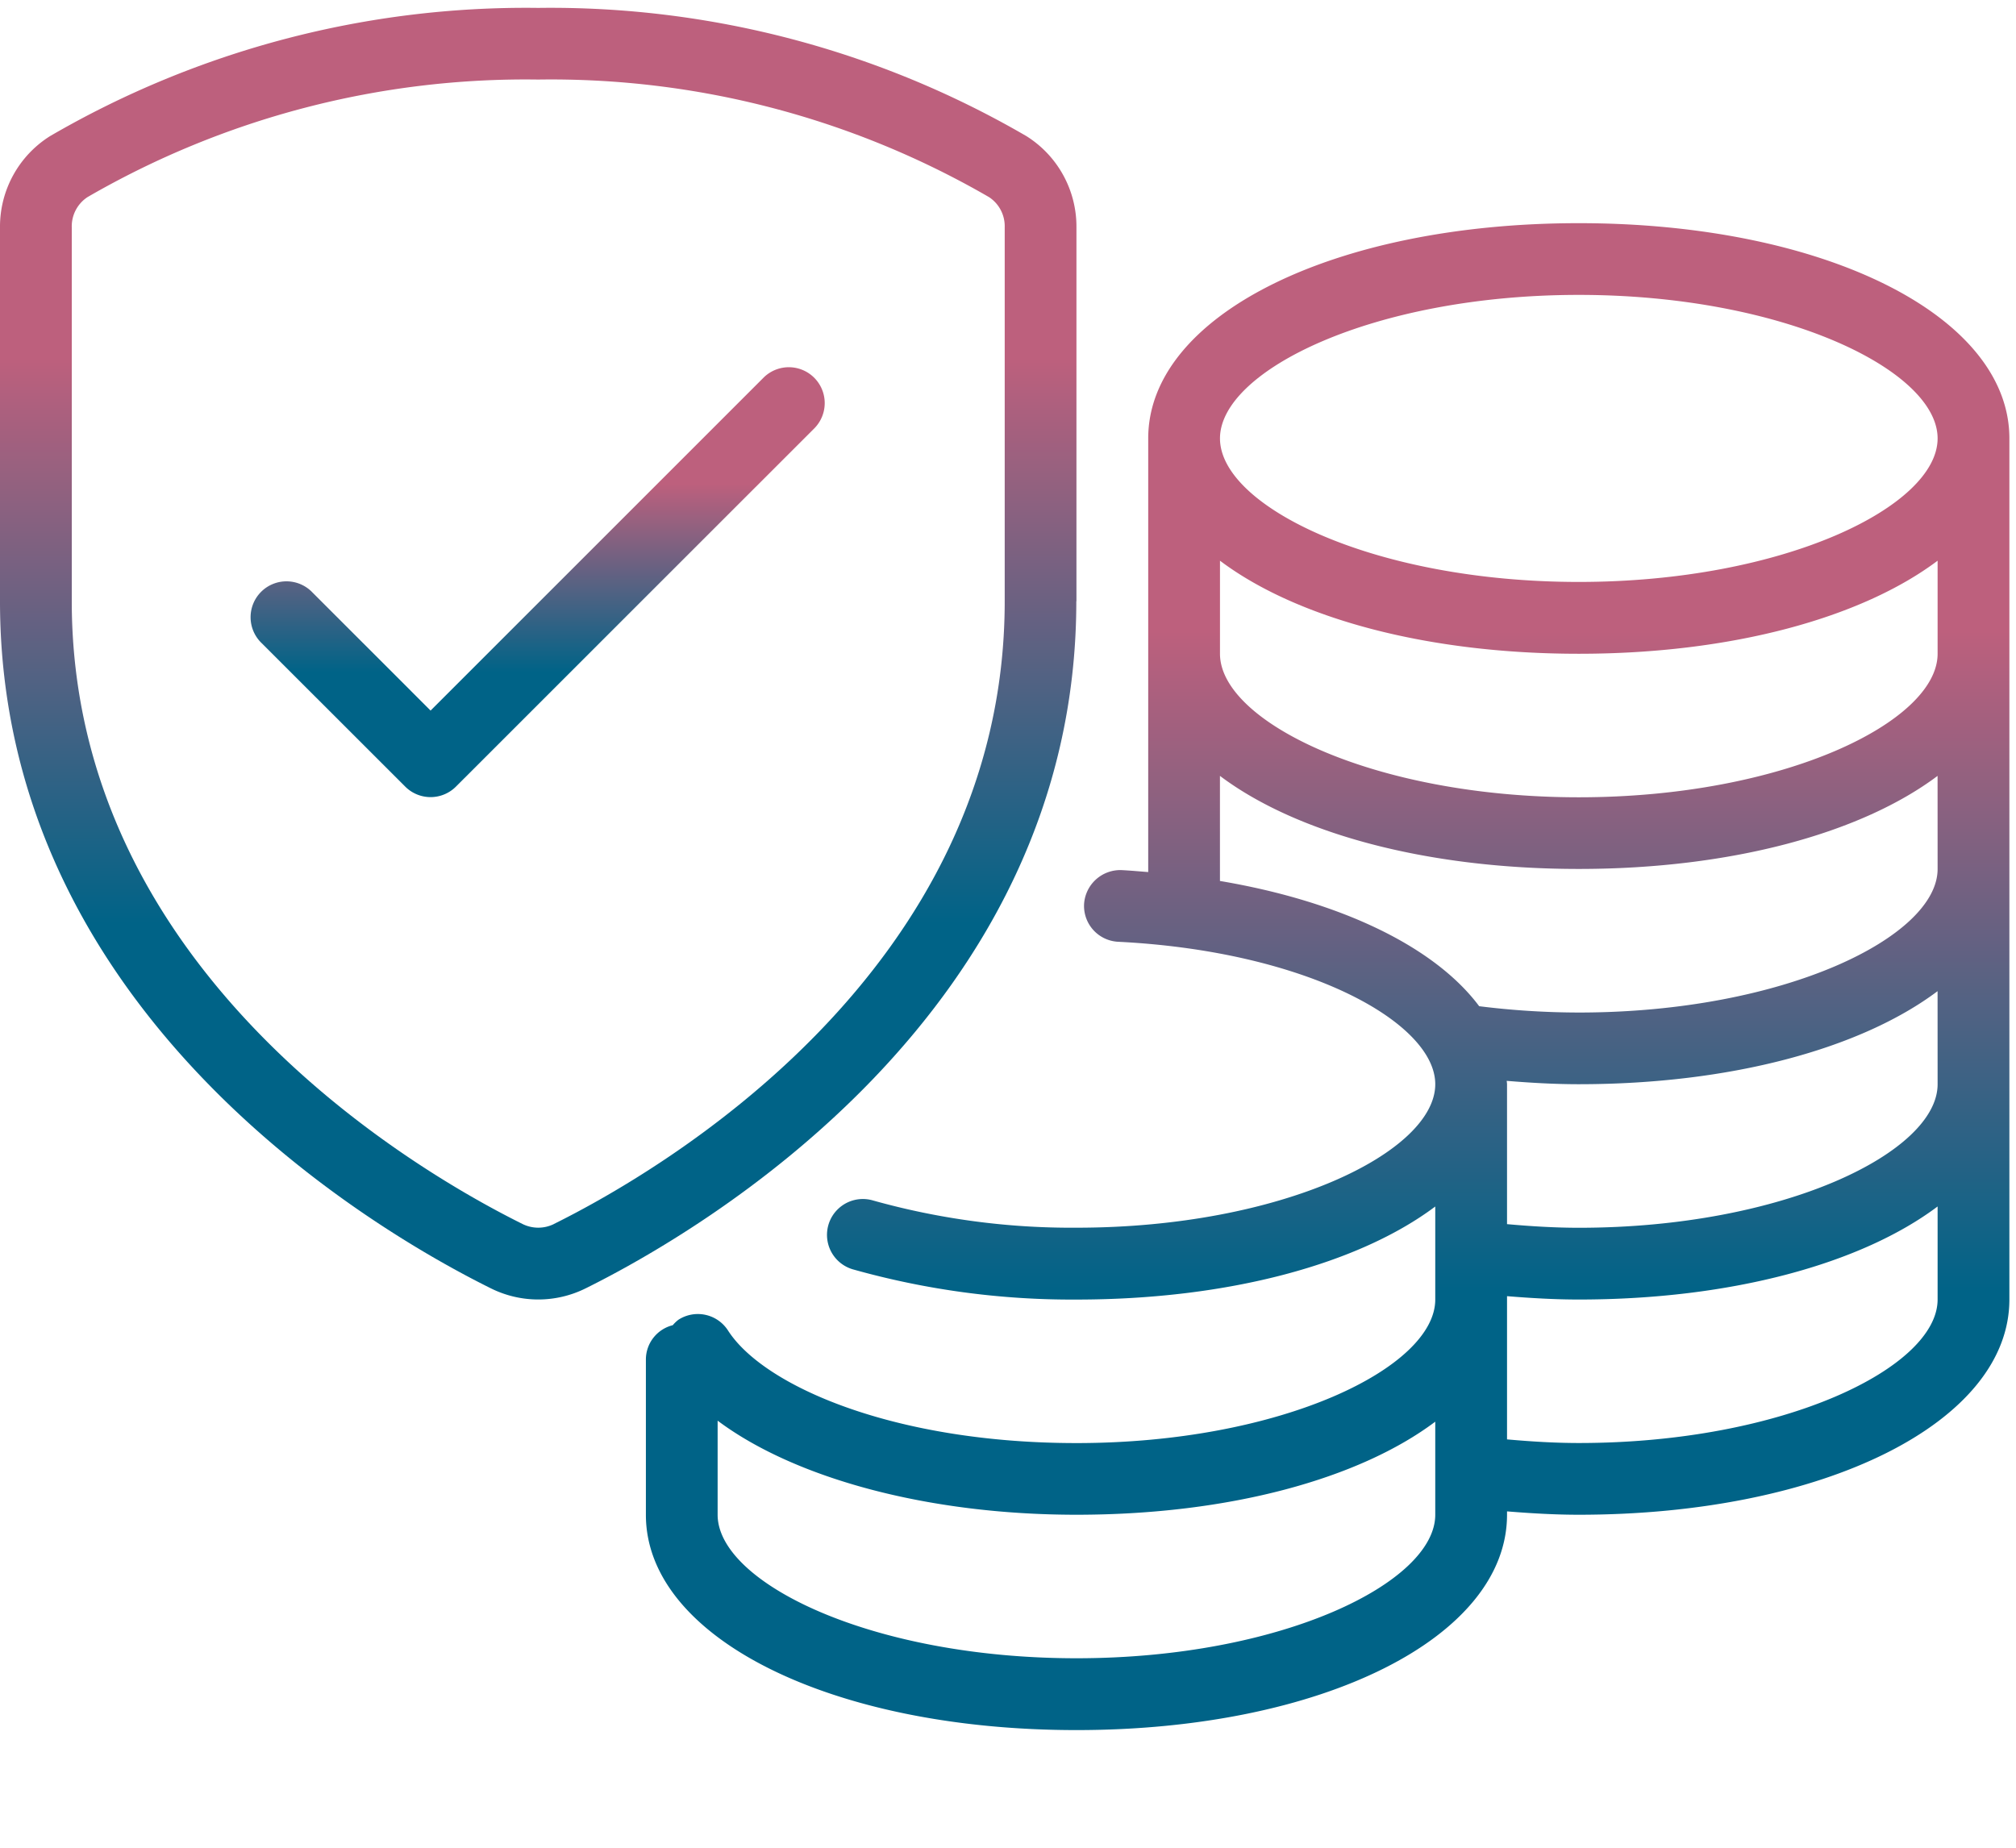 <?xml version="1.0" encoding="UTF-8"?>
<svg xmlns="http://www.w3.org/2000/svg" xmlns:xlink="http://www.w3.org/1999/xlink" width="60" height="55" viewBox="0 0 60 55">
  <defs>
    <linearGradient id="linear-gradient" x1="0.5" y1="0.271" x2="0.5" y2="0.709" gradientUnits="objectBoundingBox">
      <stop offset="0" stop-color="#bd607d"></stop>
      <stop offset="1" stop-color="#006387"></stop>
    </linearGradient>
    <clipPath id="clip-path">
      <rect id="Rectangle_7512" data-name="Rectangle 7512" width="60" height="55" fill="url(#linear-gradient)"></rect>
    </clipPath>
  </defs>
  <g id="Groupe_15938" data-name="Groupe 15938" transform="translate(0 0.242)">
    <g id="Groupe_15937" data-name="Groupe 15937" transform="translate(0 -0.242)" clip-path="url(#clip-path)">
      <path id="Tracé_7967" data-name="Tracé 7967" d="M45.766,6C38.46,6,32.951,8.754,32.951,12.407V25.315c-.262-.02-.521-.044-.789-.058a1.08,1.08,0,0,0-1.12,1.013,1.069,1.069,0,0,0,1.013,1.12c5.646.281,9.439,2.418,9.439,4.239,0,2.017-4.566,4.272-10.679,4.272a21.892,21.892,0,0,1-6.056-.811,1.068,1.068,0,1,0-.6,2.05,24.037,24.037,0,0,0,6.656.9c4.561,0,8.422-1.074,10.679-2.77v2.77c0,2.017-4.566,4.272-10.679,4.272-5.4,0-9.3-1.685-10.37-3.351a1.067,1.067,0,0,0-1.476-.32,1.051,1.051,0,0,0-.168.162,1.054,1.054,0,0,0-.8,1.015v4.63c0,3.653,5.509,6.407,12.815,6.407S43.63,48.1,43.63,44.445v-.1c.713.058,1.427.1,2.136.1,7.306,0,12.815-2.754,12.815-6.407V12.407C58.581,8.754,53.071,6,45.766,6M41.494,44.445c0,2.017-4.566,4.272-10.679,4.272s-10.679-2.254-10.679-4.272v-2.8c2.3,1.72,6.263,2.8,10.679,2.8,4.561,0,8.422-1.074,10.679-2.77Zm14.951-6.407c0,2.017-4.566,4.272-10.679,4.272-.708,0-1.422-.044-2.136-.108V37.939c.713.058,1.427.1,2.136.1,4.561,0,8.422-1.074,10.679-2.77Zm0-6.407c0,2.017-4.566,4.272-10.679,4.272-.708,0-1.422-.044-2.136-.108V31.63c0-.033-.007-.066-.009-.1.715.059,1.432.1,2.144.1,4.561,0,8.422-1.074,10.679-2.77Zm0-6.407c0,2.017-4.566,4.272-10.679,4.272a24.034,24.034,0,0,1-2.965-.188c-1.312-1.759-4.1-3.118-7.715-3.728V22.452c2.258,1.7,6.118,2.77,10.679,2.77s8.422-1.074,10.679-2.77Zm0-6.407c0,2.017-4.566,4.272-10.679,4.272s-10.679-2.254-10.679-4.272v-2.77c2.258,1.7,6.118,2.77,10.679,2.77s8.422-1.074,10.679-2.77ZM45.766,16.679c-6.113,0-10.679-2.254-10.679-4.272s4.566-4.272,10.679-4.272,10.679,2.254,10.679,4.272-4.566,4.272-10.679,4.272" transform="translate(1.222 0.643)" fill="url(#linear-gradient)"></path>
      <path id="Tracé_7968" data-name="Tracé 7968" d="M32.037,17.661V6.533A3.181,3.181,0,0,0,30.55,3.818,28.161,28.161,0,0,0,16.019,0,28.164,28.164,0,0,0,1.489,3.817,3.183,3.183,0,0,0,0,6.533V17.661C0,29.919,11.179,36.414,14.607,38.113a3.167,3.167,0,0,0,2.826,0c3.426-1.7,14.6-8.193,14.6-20.45M16.485,36.2a1.053,1.053,0,0,1-.931,0C12.406,34.638,2.136,28.689,2.136,17.661V6.533a1.041,1.041,0,0,1,.467-.9,26.018,26.018,0,0,1,13.416-3.5,26.005,26.005,0,0,1,13.417,3.5,1.036,1.036,0,0,1,.466.894V17.661c0,11.028-10.27,16.977-13.416,18.537" transform="translate(0 0.235)" fill="url(#linear-gradient)"></path>
      <path id="Tracé_7969" data-name="Tracé 7969" d="M22.264,10.313,12.34,20.237,8.823,16.72a1.068,1.068,0,1,0-1.51,1.51L11.585,22.5a1.067,1.067,0,0,0,1.51,0L23.774,11.823a1.068,1.068,0,0,0-1.51-1.51" transform="translate(0.475 0.914)" fill="url(#linear-gradient)"></path>
    </g>
  </g>
</svg>
